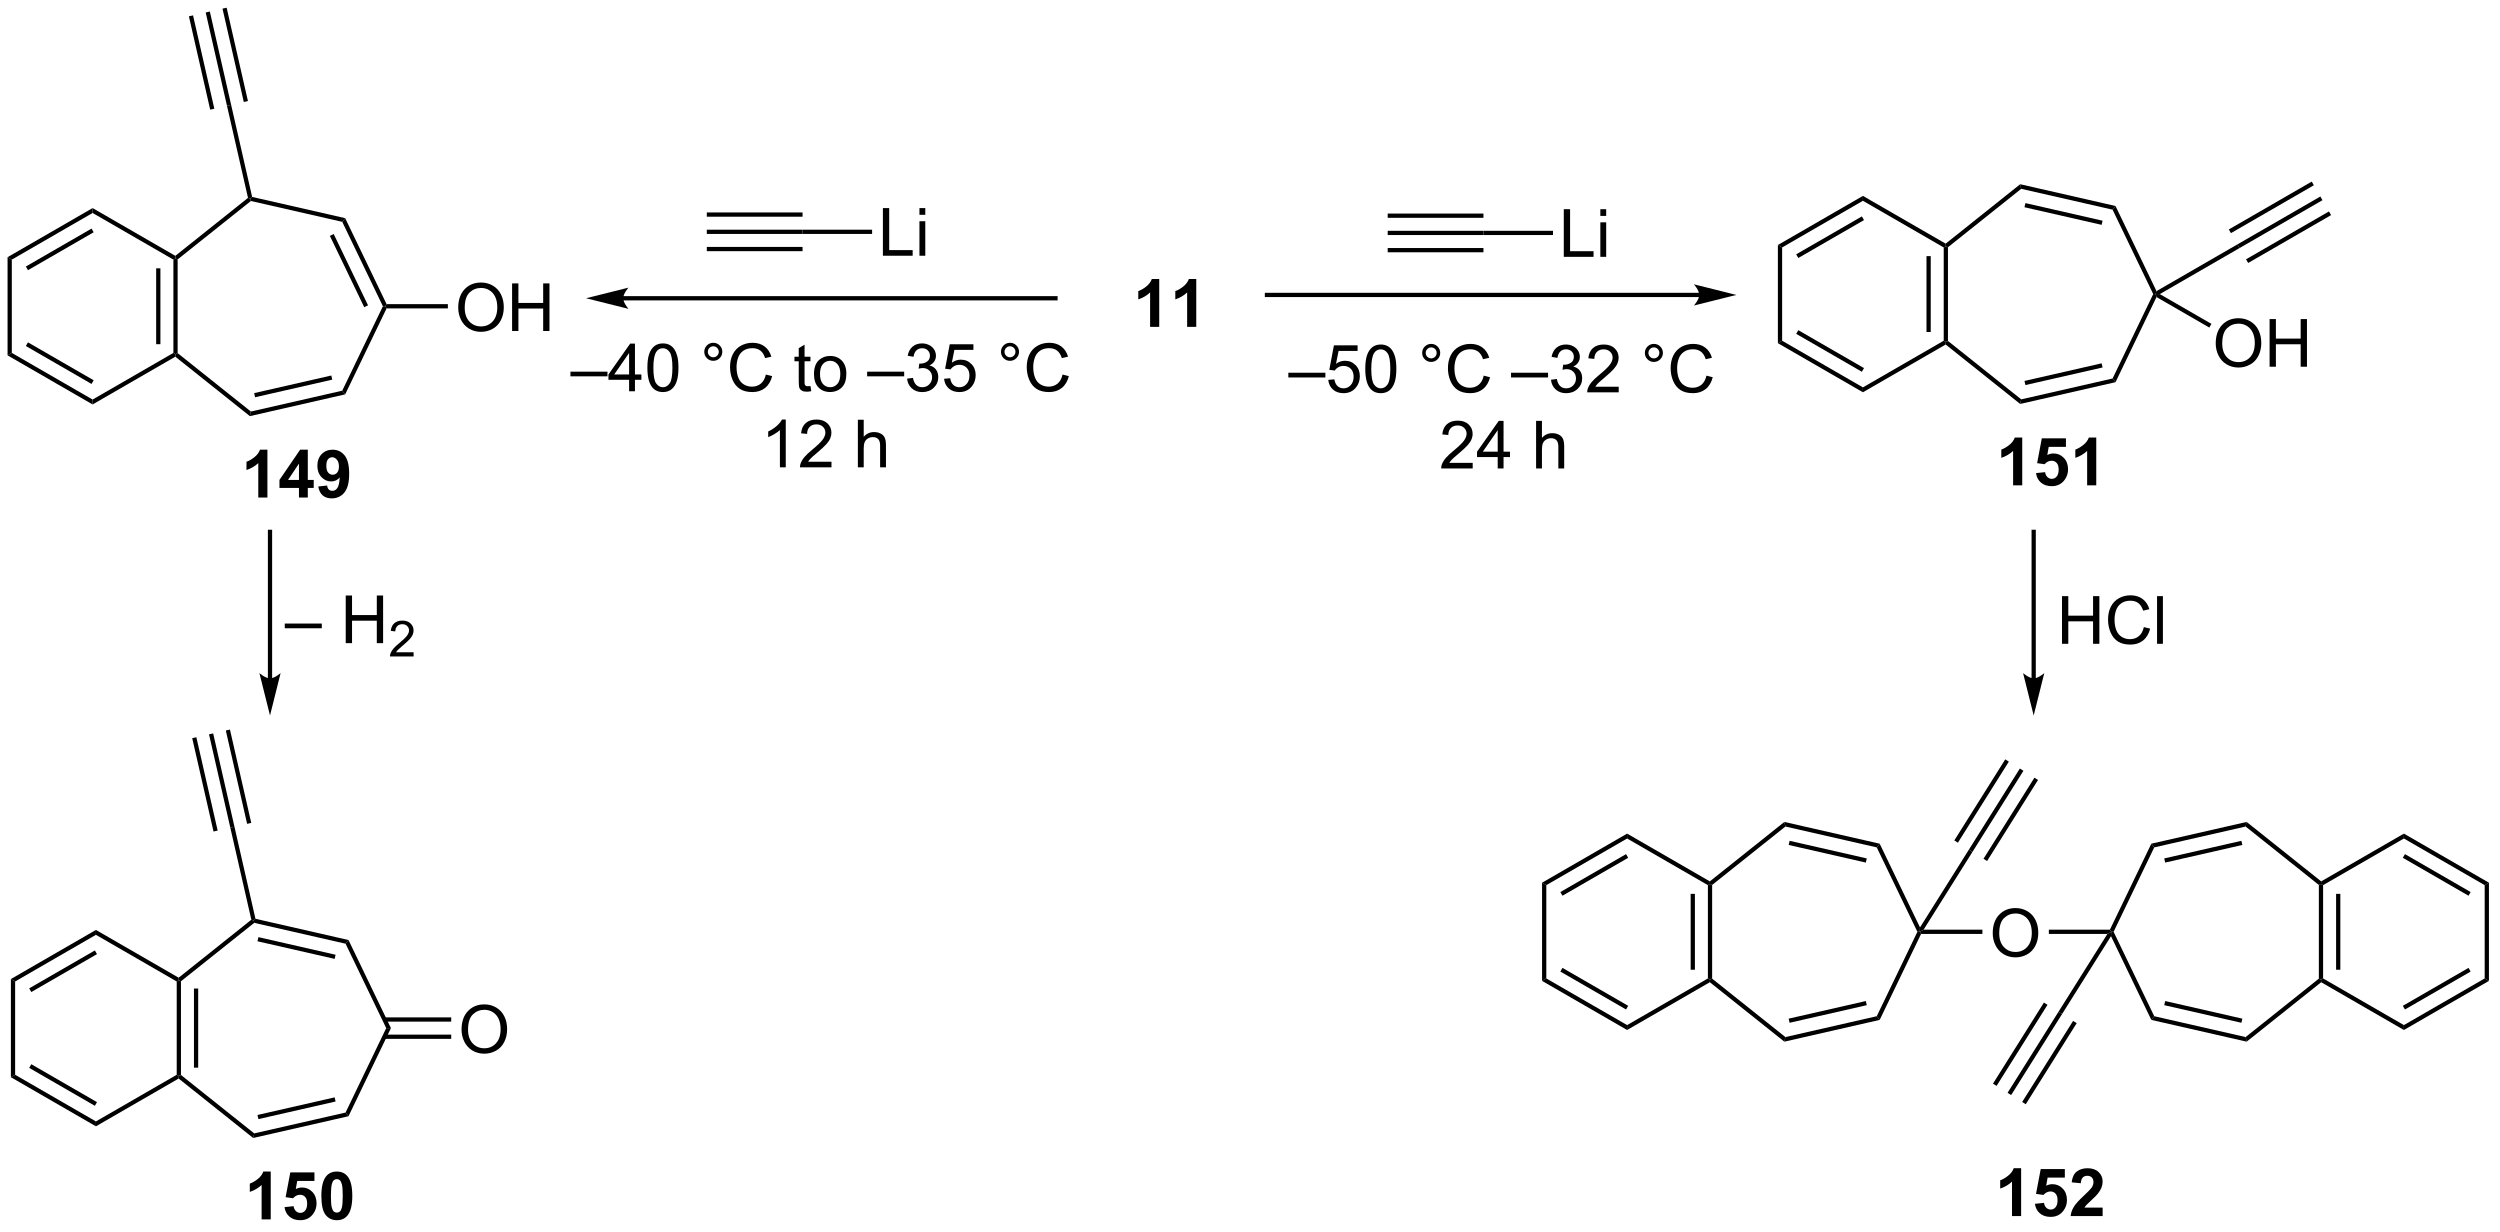 <?xml version="1.0" encoding="UTF-8"?>
<!DOCTYPE svg PUBLIC '-//W3C//DTD SVG 1.0//EN'
          'http://www.w3.org/TR/2001/REC-SVG-20010904/DTD/svg10.dtd'>
<svg stroke-dasharray="none" shape-rendering="auto" xmlns="http://www.w3.org/2000/svg" font-family="'Dialog'" text-rendering="auto" width="412" fill-opacity="1" color-interpolation="auto" color-rendering="auto" preserveAspectRatio="xMidYMid meet" font-size="12px" viewBox="0 0 412 203" fill="black" xmlns:xlink="http://www.w3.org/1999/xlink" stroke="black" image-rendering="auto" stroke-miterlimit="10" stroke-linecap="square" stroke-linejoin="miter" font-style="normal" stroke-width="1" height="203" stroke-dashoffset="0" font-weight="normal" stroke-opacity="1"
><!--Generated by the Batik Graphics2D SVG Generator--><defs id="genericDefs"
  /><g
  ><defs id="defs1"
    ><clipPath clipPathUnits="userSpaceOnUse" id="clipPath1"
      ><path d="M0.633 0.633 L309.434 0.633 L309.434 152.549 L0.633 152.549 L0.633 0.633 Z"
      /></clipPath
      ><clipPath clipPathUnits="userSpaceOnUse" id="clipPath2"
      ><path d="M185.576 134.219 L185.576 281.911 L485.791 281.911 L485.791 134.219 Z"
      /></clipPath
    ></defs
    ><g transform="scale(1.333,1.333) translate(-0.633,-0.633) matrix(1.029,0,0,1.029,-190.251,-137.425)"
    ><path d="M324.782 173.442 L323.685 173.442 L323.685 169.304 Q323.084 169.867 322.266 170.137 L322.266 169.14 Q322.696 168.999 323.199 168.609 Q323.704 168.215 323.891 167.692 L324.782 167.692 L324.782 173.442 ZM329.231 173.442 L328.135 173.442 L328.135 169.304 Q327.533 169.867 326.715 170.137 L326.715 169.14 Q327.145 168.999 327.648 168.609 Q328.153 168.215 328.34 167.692 L329.231 167.692 L329.231 173.442 Z" stroke="none" clip-path="url(#clipPath2)"
    /></g
    ><g transform="matrix(1.371,0,0,1.371,-254.511,-184.077)"
    ><path d="M260.55 170.37 L312.513 170.37 L312.768 170.37 L312.768 169.86 L312.513 169.86 L260.55 169.86 L260.295 169.86 L260.295 170.37 L260.55 170.37 ZM256.086 170.115 L261.188 171.391 C261.188 171.391 260.55 170.673 260.55 170.115 C260.55 169.557 261.188 168.839 261.188 168.839 Z" stroke="none" clip-path="url(#clipPath2)"
    /></g
    ><g transform="matrix(1.371,0,0,1.371,-254.511,-184.077)"
    ><path d="M270.6 162.385 L270.6 161.875 L282.109 161.875 L282.109 162.385 ZM270.6 160.314 L282.109 160.314 L282.109 159.803 L270.6 159.803 ZM270.6 164.457 L282.109 164.457 L282.109 163.946 L270.6 163.946 Z" stroke="none" clip-path="url(#clipPath2)"
    /></g
    ><g transform="matrix(1.371,0,0,1.371,-254.511,-184.077)"
    ><path d="M291.766 165.005 L291.766 159.278 L292.524 159.278 L292.524 164.328 L295.344 164.328 L295.344 165.005 L291.766 165.005 ZM296.16 160.086 L296.16 159.278 L296.863 159.278 L296.863 160.086 L296.16 160.086 ZM296.16 165.005 L296.16 160.857 L296.863 160.857 L296.863 165.005 L296.16 165.005 Z" stroke="none" clip-path="url(#clipPath2)"
    /></g
    ><g transform="matrix(1.371,0,0,1.371,-254.511,-184.077)"
    ><path d="M282.109 162.385 L282.109 161.875 L290.47 161.875 L290.47 162.385 Z" stroke="none" clip-path="url(#clipPath2)"
    /></g
    ><g transform="matrix(1.371,0,0,1.371,-254.511,-184.077)"
    ><path d="M254.209 179.505 L254.209 178.937 L258.66 178.937 L258.66 179.505 L254.209 179.505 ZM261.26 181.294 L261.26 179.922 L258.776 179.922 L258.776 179.278 L261.39 175.567 L261.963 175.567 L261.963 179.278 L262.737 179.278 L262.737 179.922 L261.963 179.922 L261.963 181.294 L261.26 181.294 ZM261.26 179.278 L261.26 176.695 L259.469 179.278 L261.26 179.278 ZM263.457 178.469 Q263.457 177.453 263.665 176.836 Q263.873 176.216 264.285 175.88 Q264.699 175.544 265.324 175.544 Q265.785 175.544 266.131 175.729 Q266.48 175.914 266.707 176.265 Q266.933 176.614 267.061 177.117 Q267.191 177.617 267.191 178.469 Q267.191 179.476 266.983 180.096 Q266.777 180.716 266.363 181.054 Q265.952 181.393 265.324 181.393 Q264.496 181.393 264.022 180.797 Q263.457 180.083 263.457 178.469 ZM264.178 178.469 Q264.178 179.88 264.509 180.346 Q264.84 180.812 265.324 180.812 Q265.808 180.812 266.137 180.344 Q266.467 179.875 266.467 178.469 Q266.467 177.054 266.137 176.591 Q265.808 176.125 265.316 176.125 Q264.832 176.125 264.543 176.536 Q264.178 177.06 264.178 178.469 ZM270.295 176.552 Q270.295 176.101 270.613 175.786 Q270.933 175.469 271.379 175.469 Q271.832 175.469 272.147 175.786 Q272.465 176.101 272.465 176.552 Q272.465 177 272.144 177.32 Q271.827 177.638 271.379 177.638 Q270.933 177.638 270.613 177.323 Q270.295 177.005 270.295 176.552 ZM270.723 176.552 Q270.723 176.825 270.915 177.018 Q271.108 177.211 271.381 177.211 Q271.652 177.211 271.845 177.018 Q272.038 176.825 272.038 176.552 Q272.038 176.278 271.845 176.086 Q271.652 175.89 271.381 175.89 Q271.108 175.89 270.915 176.086 Q270.723 176.278 270.723 176.552 ZM277.698 179.286 L278.456 179.476 Q278.219 180.411 277.599 180.903 Q276.979 181.393 276.086 181.393 Q275.159 181.393 274.578 181.015 Q274 180.638 273.695 179.924 Q273.393 179.208 273.393 178.388 Q273.393 177.492 273.734 176.828 Q274.078 176.161 274.708 175.815 Q275.338 175.469 276.096 175.469 Q276.956 175.469 277.541 175.906 Q278.127 176.344 278.359 177.138 L277.612 177.312 Q277.414 176.687 277.034 176.403 Q276.656 176.117 276.081 176.117 Q275.422 176.117 274.976 176.435 Q274.534 176.75 274.354 177.284 Q274.174 177.817 274.174 178.383 Q274.174 179.114 274.388 179.659 Q274.601 180.203 275.049 180.474 Q275.5 180.742 276.023 180.742 Q276.659 180.742 277.099 180.375 Q277.541 180.008 277.698 179.286 ZM283.057 180.664 L283.159 181.286 Q282.862 181.349 282.627 181.349 Q282.245 181.349 282.034 181.229 Q281.823 181.107 281.737 180.909 Q281.651 180.711 281.651 180.078 L281.651 177.692 L281.135 177.692 L281.135 177.146 L281.651 177.146 L281.651 176.117 L282.351 175.695 L282.351 177.146 L283.057 177.146 L283.057 177.692 L282.351 177.692 L282.351 180.117 Q282.351 180.419 282.388 180.505 Q282.424 180.591 282.508 180.643 Q282.594 180.692 282.75 180.692 Q282.867 180.692 283.057 180.664 ZM283.483 179.219 Q283.483 178.067 284.123 177.513 Q284.66 177.052 285.428 177.052 Q286.285 177.052 286.827 177.612 Q287.371 178.172 287.371 179.161 Q287.371 179.961 287.129 180.422 Q286.889 180.88 286.431 181.135 Q285.973 181.388 285.428 181.388 Q284.558 181.388 284.019 180.831 Q283.483 180.271 283.483 179.219 ZM284.207 179.219 Q284.207 180.015 284.553 180.414 Q284.902 180.81 285.428 180.81 Q285.952 180.81 286.298 180.411 Q286.647 180.013 286.647 179.195 Q286.647 178.427 286.298 178.031 Q285.949 177.633 285.428 177.633 Q284.902 177.633 284.553 178.028 Q284.207 178.422 284.207 179.219 ZM289.873 179.505 L289.873 178.937 L294.324 178.937 L294.324 179.505 L289.873 179.505 ZM294.674 179.781 L295.377 179.687 Q295.5 180.286 295.789 180.549 Q296.081 180.812 296.5 180.812 Q296.995 180.812 297.336 180.469 Q297.68 180.125 297.68 179.617 Q297.68 179.133 297.362 178.82 Q297.047 178.505 296.557 178.505 Q296.359 178.505 296.062 178.583 L296.14 177.966 Q296.211 177.974 296.252 177.974 Q296.703 177.974 297.062 177.739 Q297.422 177.505 297.422 177.015 Q297.422 176.63 297.159 176.377 Q296.898 176.122 296.484 176.122 Q296.073 176.122 295.799 176.38 Q295.526 176.638 295.448 177.153 L294.745 177.028 Q294.875 176.32 295.331 175.932 Q295.789 175.544 296.469 175.544 Q296.937 175.544 297.331 175.744 Q297.726 175.945 297.935 176.294 Q298.143 176.64 298.143 177.031 Q298.143 177.403 297.942 177.708 Q297.745 178.013 297.354 178.192 Q297.862 178.31 298.143 178.679 Q298.424 179.047 298.424 179.601 Q298.424 180.351 297.877 180.875 Q297.331 181.396 296.495 181.396 Q295.742 181.396 295.242 180.948 Q294.745 180.497 294.674 179.781 ZM299.121 179.794 L299.858 179.732 Q299.941 180.271 300.238 180.541 Q300.538 180.812 300.959 180.812 Q301.467 180.812 301.819 180.429 Q302.17 180.047 302.17 179.414 Q302.17 178.812 301.832 178.466 Q301.496 178.117 300.949 178.117 Q300.608 178.117 300.334 178.273 Q300.061 178.427 299.905 178.672 L299.246 178.586 L299.801 175.646 L302.647 175.646 L302.647 176.317 L300.363 176.317 L300.053 177.857 Q300.569 177.497 301.137 177.497 Q301.887 177.497 302.402 178.018 Q302.918 178.536 302.918 179.351 Q302.918 180.13 302.465 180.695 Q301.913 181.393 300.959 181.393 Q300.178 181.393 299.683 180.956 Q299.191 180.515 299.121 179.794 ZM305.959 176.552 Q305.959 176.101 306.277 175.786 Q306.598 175.469 307.043 175.469 Q307.496 175.469 307.811 175.786 Q308.129 176.101 308.129 176.552 Q308.129 177 307.808 177.32 Q307.491 177.638 307.043 177.638 Q306.598 177.638 306.277 177.323 Q305.959 177.005 305.959 176.552 ZM306.387 176.552 Q306.387 176.825 306.579 177.018 Q306.772 177.211 307.045 177.211 Q307.316 177.211 307.509 177.018 Q307.702 176.825 307.702 176.552 Q307.702 176.278 307.509 176.086 Q307.316 175.89 307.045 175.89 Q306.772 175.89 306.579 176.086 Q306.387 176.278 306.387 176.552 ZM313.362 179.286 L314.12 179.476 Q313.883 180.411 313.263 180.903 Q312.643 181.393 311.75 181.393 Q310.823 181.393 310.242 181.015 Q309.664 180.638 309.359 179.924 Q309.057 179.208 309.057 178.388 Q309.057 177.492 309.398 176.828 Q309.742 176.161 310.372 175.815 Q311.002 175.469 311.76 175.469 Q312.62 175.469 313.206 175.906 Q313.791 176.344 314.023 177.138 L313.276 177.312 Q313.078 176.687 312.698 176.403 Q312.32 176.117 311.745 176.117 Q311.086 176.117 310.64 176.435 Q310.198 176.75 310.018 177.284 Q309.838 177.817 309.838 178.383 Q309.838 179.114 310.052 179.659 Q310.265 180.203 310.713 180.474 Q311.164 180.742 311.687 180.742 Q312.323 180.742 312.763 180.375 Q313.206 180.008 313.362 179.286 Z" stroke="none" clip-path="url(#clipPath2)"
    /></g
    ><g transform="matrix(1.371,0,0,1.371,-254.511,-184.077)"
    ><path d="M280.09 190.444 L279.387 190.444 L279.387 185.962 Q279.131 186.204 278.72 186.447 Q278.308 186.689 277.98 186.811 L277.98 186.131 Q278.569 185.853 279.009 185.46 Q279.452 185.064 279.637 184.694 L280.09 184.694 L280.09 190.444 ZM285.586 189.767 L285.586 190.444 L281.799 190.444 Q281.791 190.189 281.883 189.954 Q282.026 189.569 282.344 189.194 Q282.664 188.819 283.265 188.327 Q284.198 187.561 284.526 187.113 Q284.854 186.665 284.854 186.267 Q284.854 185.85 284.555 185.564 Q284.258 185.275 283.776 185.275 Q283.268 185.275 282.963 185.579 Q282.659 185.884 282.656 186.423 L281.932 186.35 Q282.008 185.54 282.492 185.119 Q282.976 184.694 283.791 184.694 Q284.617 184.694 285.096 185.152 Q285.578 185.608 285.578 186.282 Q285.578 186.626 285.437 186.96 Q285.297 187.29 284.969 187.657 Q284.643 188.025 283.885 188.665 Q283.252 189.197 283.073 189.387 Q282.893 189.577 282.776 189.767 L285.586 189.767 ZM288.758 190.444 L288.758 184.717 L289.461 184.717 L289.461 186.772 Q289.953 186.202 290.703 186.202 Q291.164 186.202 291.502 186.384 Q291.844 186.564 291.989 186.884 Q292.135 187.204 292.135 187.814 L292.135 190.444 L291.432 190.444 L291.432 187.814 Q291.432 187.288 291.203 187.048 Q290.976 186.806 290.557 186.806 Q290.245 186.806 289.969 186.97 Q289.695 187.131 289.578 187.41 Q289.461 187.686 289.461 188.173 L289.461 190.444 L288.758 190.444 Z" stroke="none" clip-path="url(#clipPath2)"
    /></g
    ><g transform="matrix(1.371,0,0,1.371,-254.511,-184.077)"
    ><path d="M218.35 215.808 L218.35 198.196 L218.35 197.94 L217.839 197.94 L217.839 198.196 L217.839 215.808 L217.839 216.063 L218.35 216.063 L218.35 215.808 ZM218.095 220.272 L219.37 215.17 C219.37 215.17 218.653 215.808 218.095 215.808 C217.536 215.808 216.819 215.17 216.819 215.17 Z" stroke="none" clip-path="url(#clipPath2)"
    /></g
    ><g transform="matrix(1.371,0,0,1.371,-254.511,-184.077)"
    ><path d="M219.869 209.785 L219.869 209.218 L224.32 209.218 L224.32 209.785 L219.869 209.785 ZM227.197 211.574 L227.197 205.848 L227.955 205.848 L227.955 208.199 L230.932 208.199 L230.932 205.848 L231.69 205.848 L231.69 211.574 L230.932 211.574 L230.932 208.874 L227.955 208.874 L227.955 211.574 L227.197 211.574 Z" stroke="none" clip-path="url(#clipPath2)"
    /></g
    ><g transform="matrix(1.371,0,0,1.371,-254.511,-184.077)"
    ><path d="M235.356 212.667 L235.356 213.174 L232.516 213.174 Q232.51 212.983 232.578 212.807 Q232.686 212.518 232.924 212.237 Q233.164 211.956 233.615 211.587 Q234.315 211.012 234.561 210.676 Q234.807 210.34 234.807 210.042 Q234.807 209.729 234.582 209.514 Q234.36 209.297 233.998 209.297 Q233.617 209.297 233.389 209.526 Q233.16 209.755 233.158 210.159 L232.615 210.104 Q232.672 209.497 233.035 209.18 Q233.399 208.862 234.01 208.862 Q234.629 208.862 234.988 209.206 Q235.35 209.547 235.35 210.053 Q235.35 210.311 235.244 210.561 Q235.139 210.809 234.893 211.084 Q234.649 211.36 234.08 211.84 Q233.606 212.239 233.471 212.381 Q233.336 212.524 233.248 212.667 L235.356 212.667 Z" stroke="none" clip-path="url(#clipPath2)"
    /></g
    ><g transform="matrix(1.371,0,0,1.371,-254.511,-184.077)"
    ><path d="M186.947 251.948 L187.458 252.243 L187.458 263.457 L186.947 263.751 Z" stroke="none" clip-path="url(#clipPath2)"
    /></g
    ><g transform="matrix(1.371,0,0,1.371,-254.511,-184.077)"
    ><path d="M186.947 263.751 L187.458 263.457 L197.169 269.064 L197.169 269.653 ZM189.147 262.629 L197.042 267.187 L197.297 266.745 L189.402 262.187 Z" stroke="none" clip-path="url(#clipPath2)"
    /></g
    ><g transform="matrix(1.371,0,0,1.371,-254.511,-184.077)"
    ><path d="M197.169 269.653 L197.169 269.064 L206.881 263.457 L207.136 263.604 L207.113 263.912 Z" stroke="none" clip-path="url(#clipPath2)"
    /></g
    ><g transform="matrix(1.371,0,0,1.371,-254.511,-184.077)"
    ><path d="M207.391 263.481 L207.136 263.604 L206.881 263.457 L206.881 252.243 L207.136 252.095 L207.391 252.218 ZM209.463 262.606 L209.463 253.093 L208.953 253.093 L208.953 262.606 Z" stroke="none" clip-path="url(#clipPath2)"
    /></g
    ><g transform="matrix(1.371,0,0,1.371,-254.511,-184.077)"
    ><path d="M207.113 251.787 L207.136 252.095 L206.881 252.243 L197.169 246.636 L197.169 246.046 Z" stroke="none" clip-path="url(#clipPath2)"
    /></g
    ><g transform="matrix(1.371,0,0,1.371,-254.511,-184.077)"
    ><path d="M197.169 246.046 L197.169 246.636 L187.458 252.243 L186.947 251.948 ZM197.042 248.512 L189.147 253.07 L189.402 253.512 L197.297 248.954 Z" stroke="none" clip-path="url(#clipPath2)"
    /></g
    ><g transform="matrix(1.371,0,0,1.371,-254.511,-184.077)"
    ><path d="M207.113 263.912 L207.136 263.604 L207.391 263.481 L216.197 270.503 L216.071 271.055 Z" stroke="none" clip-path="url(#clipPath2)"
    /></g
    ><g transform="matrix(1.371,0,0,1.371,-254.511,-184.077)"
    ><path d="M216.071 271.055 L216.197 270.503 L227.178 267.997 L227.531 268.44 ZM216.702 268.786 L225.977 266.67 L225.864 266.172 L216.589 268.289 Z" stroke="none" clip-path="url(#clipPath2)"
    /></g
    ><g transform="matrix(1.371,0,0,1.371,-254.511,-184.077)"
    ><path d="M227.531 268.44 L227.178 267.997 L232.064 257.849 L232.631 257.849 Z" stroke="none" clip-path="url(#clipPath2)"
    /></g
    ><g transform="matrix(1.371,0,0,1.371,-254.511,-184.077)"
    ><path d="M232.631 257.849 L232.064 257.849 L227.178 247.702 L227.531 247.259 Z" stroke="none" clip-path="url(#clipPath2)"
    /></g
    ><g transform="matrix(1.371,0,0,1.371,-254.511,-184.077)"
    ><path d="M227.531 247.259 L227.178 247.702 L216.197 245.196 L216.134 244.92 L216.347 244.707 ZM225.977 249.03 L216.702 246.913 L216.589 247.41 L225.864 249.527 Z" stroke="none" clip-path="url(#clipPath2)"
    /></g
    ><g transform="matrix(1.371,0,0,1.371,-254.511,-184.077)"
    ><path d="M215.85 244.82 L216.134 244.92 L216.197 245.196 L207.391 252.218 L207.136 252.095 L207.113 251.787 Z" stroke="none" clip-path="url(#clipPath2)"
    /></g
    ><g transform="matrix(1.371,0,0,1.371,-254.511,-184.077)"
    ><path d="M241.119 258.035 Q241.119 256.608 241.885 255.804 Q242.65 254.996 243.861 254.996 Q244.653 254.996 245.288 255.377 Q245.927 255.754 246.26 256.431 Q246.596 257.108 246.596 257.968 Q246.596 258.84 246.244 259.528 Q245.893 260.215 245.247 260.569 Q244.604 260.923 243.856 260.923 Q243.049 260.923 242.411 260.533 Q241.775 260.14 241.447 259.465 Q241.119 258.788 241.119 258.035 ZM241.9 258.046 Q241.9 259.082 242.455 259.679 Q243.012 260.272 243.854 260.272 Q244.708 260.272 245.26 259.671 Q245.815 259.069 245.815 257.965 Q245.815 257.265 245.578 256.744 Q245.341 256.223 244.885 255.936 Q244.432 255.647 243.864 255.647 Q243.059 255.647 242.479 256.202 Q241.9 256.754 241.9 258.046 Z" stroke="none" clip-path="url(#clipPath2)"
    /></g
    ><g transform="matrix(1.371,0,0,1.371,-254.511,-184.077)"
    ><path d="M231.849 259.14 L239.876 259.14 L239.876 258.63 L231.849 258.63 ZM231.849 257.069 L239.876 257.069 L239.876 256.559 L231.849 256.559 Z" stroke="none" clip-path="url(#clipPath2)"
    /></g
    ><g transform="matrix(1.371,0,0,1.371,-254.511,-184.077)"
    ><path d="M218.182 280.84 L217.086 280.84 L217.086 276.702 Q216.484 277.265 215.666 277.536 L215.666 276.538 Q216.096 276.398 216.599 276.007 Q217.104 275.614 217.291 275.09 L218.182 275.09 L218.182 280.84 ZM219.84 279.366 L220.933 279.254 Q220.98 279.624 221.209 279.843 Q221.441 280.059 221.741 280.059 Q222.084 280.059 222.321 279.78 Q222.561 279.499 222.561 278.937 Q222.561 278.411 222.324 278.148 Q222.09 277.882 221.709 277.882 Q221.238 277.882 220.863 278.301 L219.972 278.171 L220.535 275.192 L223.436 275.192 L223.436 276.218 L221.366 276.218 L221.194 277.192 Q221.561 277.007 221.944 277.007 Q222.675 277.007 223.183 277.538 Q223.691 278.07 223.691 278.918 Q223.691 279.624 223.28 280.179 Q222.722 280.939 221.73 280.939 Q220.936 280.939 220.436 280.512 Q219.936 280.085 219.84 279.366 ZM226.127 275.09 Q226.961 275.09 227.429 275.684 Q227.987 276.387 227.987 278.015 Q227.987 279.64 227.424 280.351 Q226.961 280.939 226.127 280.939 Q225.291 280.939 224.778 280.296 Q224.268 279.653 224.268 278.004 Q224.268 276.387 224.831 275.676 Q225.297 275.09 226.127 275.09 ZM226.127 275.999 Q225.929 275.999 225.773 276.127 Q225.617 276.254 225.531 276.582 Q225.416 277.007 225.416 278.015 Q225.416 279.023 225.518 279.4 Q225.619 279.778 225.773 279.903 Q225.929 280.028 226.127 280.028 Q226.328 280.028 226.484 279.9 Q226.64 279.773 226.726 279.445 Q226.838 279.023 226.838 278.015 Q226.838 277.007 226.737 276.632 Q226.635 276.254 226.482 276.127 Q226.328 275.999 226.127 275.999 Z" stroke="none" clip-path="url(#clipPath2)"
    /></g
    ><g transform="matrix(1.371,0,0,1.371,-254.511,-184.077)"
    ><path d="M216.347 244.707 L216.134 244.92 L215.85 244.82 L213.324 233.756 L213.822 233.643 Z" stroke="none" clip-path="url(#clipPath2)"
    /></g
    ><g transform="matrix(1.371,0,0,1.371,-254.511,-184.077)"
    ><path d="M213.822 233.643 L213.324 233.756 L210.763 222.536 L211.261 222.423 ZM211.802 234.104 L209.241 222.884 L208.744 222.997 L211.305 234.217 ZM215.841 233.182 L213.28 221.962 L212.783 222.075 L215.344 233.295 Z" stroke="none" clip-path="url(#clipPath2)"
    /></g
    ><g transform="matrix(1.371,0,0,1.371,-254.511,-184.077)"
    ><path d="M186.548 165.178 L187.059 165.472 L187.059 176.686 L186.548 176.981 Z" stroke="none" clip-path="url(#clipPath2)"
    /></g
    ><g transform="matrix(1.371,0,0,1.371,-254.511,-184.077)"
    ><path d="M186.548 176.981 L187.059 176.686 L196.77 182.293 L196.77 182.882 ZM188.747 175.858 L196.643 180.417 L196.898 179.975 L189.002 175.417 Z" stroke="none" clip-path="url(#clipPath2)"
    /></g
    ><g transform="matrix(1.371,0,0,1.371,-254.511,-184.077)"
    ><path d="M196.77 182.882 L196.77 182.293 L206.482 176.686 L206.737 176.833 L206.714 177.141 Z" stroke="none" clip-path="url(#clipPath2)"
    /></g
    ><g transform="matrix(1.371,0,0,1.371,-254.511,-184.077)"
    ><path d="M206.992 176.711 L206.737 176.833 L206.482 176.686 L206.482 165.472 L206.737 165.325 L206.992 165.448 ZM204.921 175.637 L204.921 166.521 L204.41 166.521 L204.41 175.637 Z" stroke="none" clip-path="url(#clipPath2)"
    /></g
    ><g transform="matrix(1.371,0,0,1.371,-254.511,-184.077)"
    ><path d="M206.714 165.017 L206.737 165.325 L206.482 165.472 L196.77 159.865 L196.77 159.276 Z" stroke="none" clip-path="url(#clipPath2)"
    /></g
    ><g transform="matrix(1.371,0,0,1.371,-254.511,-184.077)"
    ><path d="M196.77 159.276 L196.77 159.865 L187.059 165.472 L186.548 165.178 ZM196.643 161.742 L188.747 166.3 L189.002 166.742 L196.898 162.184 Z" stroke="none" clip-path="url(#clipPath2)"
    /></g
    ><g transform="matrix(1.371,0,0,1.371,-254.511,-184.077)"
    ><path d="M206.714 177.141 L206.737 176.833 L206.992 176.711 L215.798 183.733 L215.672 184.285 Z" stroke="none" clip-path="url(#clipPath2)"
    /></g
    ><g transform="matrix(1.371,0,0,1.371,-254.511,-184.077)"
    ><path d="M215.672 184.285 L215.798 183.733 L226.778 181.227 L227.131 181.669 ZM216.303 182.016 L225.578 179.899 L225.465 179.402 L216.19 181.519 Z" stroke="none" clip-path="url(#clipPath2)"
    /></g
    ><g transform="matrix(1.371,0,0,1.371,-254.511,-184.077)"
    ><path d="M227.131 181.669 L226.778 181.227 L231.665 171.079 L231.948 171.079 L232.109 171.334 Z" stroke="none" clip-path="url(#clipPath2)"
    /></g
    ><g transform="matrix(1.371,0,0,1.371,-254.511,-184.077)"
    ><path d="M232.109 170.824 L231.948 171.079 L231.665 171.079 L226.778 160.932 L227.131 160.489 ZM229.879 170.969 L225.751 162.397 L225.292 162.619 L229.419 171.19 Z" stroke="none" clip-path="url(#clipPath2)"
    /></g
    ><g transform="matrix(1.371,0,0,1.371,-254.511,-184.077)"
    ><path d="M227.131 160.489 L226.778 160.932 L215.798 158.425 L215.735 158.149 L215.948 157.936 Z" stroke="none" clip-path="url(#clipPath2)"
    /></g
    ><g transform="matrix(1.371,0,0,1.371,-254.511,-184.077)"
    ><path d="M215.45 158.05 L215.735 158.149 L215.798 158.425 L206.992 165.448 L206.737 165.325 L206.714 165.017 Z" stroke="none" clip-path="url(#clipPath2)"
    /></g
    ><g transform="matrix(1.371,0,0,1.371,-254.511,-184.077)"
    ><path d="M240.72 171.265 Q240.72 169.838 241.486 169.033 Q242.251 168.226 243.462 168.226 Q244.254 168.226 244.889 168.606 Q245.527 168.984 245.861 169.661 Q246.197 170.338 246.197 171.197 Q246.197 172.07 245.845 172.757 Q245.494 173.445 244.848 173.799 Q244.204 174.153 243.457 174.153 Q242.65 174.153 242.012 173.762 Q241.376 173.369 241.048 172.695 Q240.72 172.018 240.72 171.265 ZM241.501 171.276 Q241.501 172.312 242.056 172.908 Q242.613 173.502 243.454 173.502 Q244.309 173.502 244.861 172.901 Q245.415 172.299 245.415 171.195 Q245.415 170.494 245.178 169.974 Q244.941 169.453 244.486 169.166 Q244.032 168.877 243.465 168.877 Q242.66 168.877 242.079 169.432 Q241.501 169.984 241.501 171.276 ZM247.195 174.054 L247.195 168.328 L247.953 168.328 L247.953 170.679 L250.93 170.679 L250.93 168.328 L251.688 168.328 L251.688 174.054 L250.93 174.054 L250.93 171.354 L247.953 171.354 L247.953 174.054 L247.195 174.054 Z" stroke="none" clip-path="url(#clipPath2)"
    /></g
    ><g transform="matrix(1.371,0,0,1.371,-254.511,-184.077)"
    ><path d="M232.109 171.334 L231.948 171.079 L232.109 170.824 L239.476 170.824 L239.476 171.334 Z" stroke="none" clip-path="url(#clipPath2)"
    /></g
    ><g transform="matrix(1.371,0,0,1.371,-254.511,-184.077)"
    ><path d="M217.783 194.07 L216.686 194.07 L216.686 189.932 Q216.085 190.494 215.267 190.765 L215.267 189.768 Q215.697 189.627 216.199 189.237 Q216.705 188.843 216.892 188.32 L217.783 188.32 L217.783 194.07 ZM221.576 194.07 L221.576 192.916 L219.232 192.916 L219.232 191.955 L221.716 188.32 L222.638 188.32 L222.638 191.953 L223.349 191.953 L223.349 192.916 L222.638 192.916 L222.638 194.07 L221.576 194.07 ZM221.576 191.953 L221.576 189.994 L220.261 191.953 L221.576 191.953 ZM223.897 192.744 L224.96 192.627 Q224.999 192.953 225.163 193.109 Q225.327 193.265 225.595 193.265 Q225.936 193.265 226.173 192.953 Q226.413 192.64 226.478 191.656 Q226.064 192.135 225.444 192.135 Q224.767 192.135 224.278 191.614 Q223.788 191.093 223.788 190.257 Q223.788 189.385 224.304 188.854 Q224.822 188.32 225.624 188.32 Q226.494 188.32 227.051 188.994 Q227.611 189.666 227.611 191.21 Q227.611 192.781 227.028 193.476 Q226.447 194.172 225.514 194.172 Q224.843 194.172 224.429 193.815 Q224.014 193.455 223.897 192.744 ZM226.382 190.346 Q226.382 189.815 226.137 189.523 Q225.892 189.229 225.572 189.229 Q225.267 189.229 225.067 189.471 Q224.866 189.71 224.866 190.257 Q224.866 190.812 225.085 191.072 Q225.304 191.33 225.632 191.33 Q225.947 191.33 226.163 191.08 Q226.382 190.83 226.382 190.346 Z" stroke="none" clip-path="url(#clipPath2)"
    /></g
    ><g transform="matrix(1.371,0,0,1.371,-254.511,-184.077)"
    ><path d="M215.948 157.936 L215.735 158.149 L215.45 158.05 L212.925 146.986 L213.423 146.872 Z" stroke="none" clip-path="url(#clipPath2)"
    /></g
    ><g transform="matrix(1.371,0,0,1.371,-254.511,-184.077)"
    ><path d="M213.423 146.872 L212.925 146.986 L210.364 135.766 L210.862 135.652 ZM211.403 147.333 L208.842 136.113 L208.345 136.227 L210.905 147.447 ZM215.442 146.411 L212.881 135.191 L212.384 135.305 L214.945 146.525 Z" stroke="none" clip-path="url(#clipPath2)"
    /></g
    ><g transform="matrix(1.371,0,0,1.371,-254.511,-184.077)"
    ><path d="M389.895 169.461 L337.932 169.461 L337.677 169.461 L337.677 169.971 L337.932 169.971 L389.895 169.971 L390.15 169.971 L390.15 169.461 L389.895 169.461 ZM394.359 169.716 L389.257 168.44 C389.257 168.44 389.895 169.158 389.895 169.716 C389.895 170.274 389.257 170.991 389.257 170.991 Z" stroke="none" clip-path="url(#clipPath2)"
    /></g
    ><g transform="matrix(1.371,0,0,1.371,-254.511,-184.077)"
    ><path d="M352.446 162.518 L352.446 162.008 L363.955 162.008 L363.955 162.518 ZM352.446 160.447 L363.955 160.447 L363.955 159.936 L352.446 159.936 ZM352.446 164.59 L363.955 164.59 L363.955 164.079 L352.446 164.079 Z" stroke="none" clip-path="url(#clipPath2)"
    /></g
    ><g transform="matrix(1.371,0,0,1.371,-254.511,-184.077)"
    ><path d="M373.612 165.138 L373.612 159.411 L374.37 159.411 L374.37 164.461 L377.19 164.461 L377.19 165.138 L373.612 165.138 ZM378.007 160.219 L378.007 159.411 L378.71 159.411 L378.71 160.219 L378.007 160.219 ZM378.007 165.138 L378.007 160.99 L378.71 160.99 L378.71 165.138 L378.007 165.138 Z" stroke="none" clip-path="url(#clipPath2)"
    /></g
    ><g transform="matrix(1.371,0,0,1.371,-254.511,-184.077)"
    ><path d="M363.955 162.518 L363.955 162.008 L372.316 162.008 L372.316 162.518 Z" stroke="none" clip-path="url(#clipPath2)"
    /></g
    ><g transform="matrix(1.371,0,0,1.371,-254.511,-184.077)"
    ><path d="M340.503 179.638 L340.503 179.07 L344.954 179.07 L344.954 179.638 L340.503 179.638 ZM345.301 179.927 L346.038 179.865 Q346.122 180.404 346.418 180.674 Q346.718 180.945 347.14 180.945 Q347.647 180.945 347.999 180.562 Q348.351 180.18 348.351 179.547 Q348.351 178.945 348.012 178.599 Q347.676 178.25 347.129 178.25 Q346.788 178.25 346.515 178.406 Q346.241 178.56 346.085 178.805 L345.426 178.719 L345.981 175.779 L348.827 175.779 L348.827 176.451 L346.543 176.451 L346.233 177.99 Q346.749 177.63 347.317 177.63 Q348.067 177.63 348.582 178.151 Q349.098 178.669 349.098 179.484 Q349.098 180.263 348.645 180.828 Q348.093 181.526 347.14 181.526 Q346.358 181.526 345.864 181.089 Q345.372 180.649 345.301 179.927 ZM349.75 178.602 Q349.75 177.586 349.959 176.969 Q350.167 176.349 350.579 176.013 Q350.993 175.677 351.618 175.677 Q352.079 175.677 352.425 175.862 Q352.774 176.047 353 176.399 Q353.227 176.747 353.354 177.25 Q353.485 177.75 353.485 178.602 Q353.485 179.609 353.276 180.229 Q353.071 180.849 352.657 181.188 Q352.245 181.526 351.618 181.526 Q350.789 181.526 350.315 180.93 Q349.75 180.216 349.75 178.602 ZM350.472 178.602 Q350.472 180.013 350.802 180.479 Q351.133 180.945 351.618 180.945 Q352.102 180.945 352.43 180.477 Q352.761 180.008 352.761 178.602 Q352.761 177.188 352.43 176.724 Q352.102 176.258 351.61 176.258 Q351.125 176.258 350.836 176.669 Q350.472 177.193 350.472 178.602 ZM356.589 176.685 Q356.589 176.234 356.907 175.919 Q357.227 175.602 357.672 175.602 Q358.125 175.602 358.44 175.919 Q358.758 176.234 358.758 176.685 Q358.758 177.133 358.438 177.453 Q358.12 177.771 357.672 177.771 Q357.227 177.771 356.907 177.456 Q356.589 177.138 356.589 176.685 ZM357.016 176.685 Q357.016 176.958 357.209 177.151 Q357.401 177.344 357.675 177.344 Q357.946 177.344 358.138 177.151 Q358.331 176.958 358.331 176.685 Q358.331 176.411 358.138 176.219 Q357.946 176.024 357.675 176.024 Q357.401 176.024 357.209 176.219 Q357.016 176.411 357.016 176.685 ZM363.991 179.419 L364.749 179.609 Q364.512 180.544 363.892 181.036 Q363.272 181.526 362.379 181.526 Q361.452 181.526 360.872 181.149 Q360.293 180.771 359.989 180.057 Q359.687 179.341 359.687 178.521 Q359.687 177.625 360.028 176.961 Q360.372 176.294 361.002 175.948 Q361.632 175.602 362.39 175.602 Q363.249 175.602 363.835 176.039 Q364.421 176.477 364.653 177.271 L363.905 177.445 Q363.707 176.82 363.327 176.536 Q362.95 176.25 362.374 176.25 Q361.715 176.25 361.27 176.568 Q360.827 176.883 360.647 177.417 Q360.468 177.951 360.468 178.516 Q360.468 179.247 360.681 179.792 Q360.895 180.336 361.343 180.607 Q361.793 180.875 362.317 180.875 Q362.952 180.875 363.392 180.508 Q363.835 180.141 363.991 179.419 ZM367.272 179.638 L367.272 179.07 L371.723 179.07 L371.723 179.638 L367.272 179.638 ZM372.073 179.914 L372.776 179.82 Q372.899 180.419 373.188 180.682 Q373.479 180.945 373.899 180.945 Q374.394 180.945 374.735 180.602 Q375.079 180.258 375.079 179.75 Q375.079 179.266 374.761 178.953 Q374.446 178.638 373.956 178.638 Q373.758 178.638 373.461 178.716 L373.539 178.099 Q373.61 178.107 373.651 178.107 Q374.102 178.107 374.461 177.872 Q374.821 177.638 374.821 177.149 Q374.821 176.763 374.558 176.51 Q374.297 176.255 373.883 176.255 Q373.472 176.255 373.198 176.513 Q372.925 176.771 372.847 177.286 L372.144 177.161 Q372.274 176.453 372.729 176.065 Q373.188 175.677 373.868 175.677 Q374.336 175.677 374.729 175.878 Q375.125 176.078 375.334 176.427 Q375.542 176.774 375.542 177.164 Q375.542 177.536 375.341 177.841 Q375.144 178.146 374.753 178.326 Q375.261 178.443 375.542 178.812 Q375.823 179.18 375.823 179.734 Q375.823 180.484 375.276 181.008 Q374.729 181.529 373.894 181.529 Q373.141 181.529 372.641 181.081 Q372.144 180.63 372.073 179.914 ZM380.215 180.75 L380.215 181.427 L376.429 181.427 Q376.421 181.172 376.512 180.938 Q376.655 180.552 376.973 180.177 Q377.293 179.802 377.895 179.31 Q378.827 178.544 379.155 178.096 Q379.483 177.649 379.483 177.25 Q379.483 176.833 379.184 176.547 Q378.887 176.258 378.405 176.258 Q377.897 176.258 377.593 176.562 Q377.288 176.867 377.286 177.406 L376.562 177.333 Q376.637 176.524 377.122 176.102 Q377.606 175.677 378.421 175.677 Q379.247 175.677 379.726 176.135 Q380.207 176.591 380.207 177.266 Q380.207 177.609 380.067 177.943 Q379.926 178.274 379.598 178.641 Q379.272 179.008 378.515 179.649 Q377.882 180.18 377.702 180.37 Q377.522 180.56 377.405 180.75 L380.215 180.75 ZM383.358 176.685 Q383.358 176.234 383.676 175.919 Q383.997 175.602 384.442 175.602 Q384.895 175.602 385.21 175.919 Q385.528 176.234 385.528 176.685 Q385.528 177.133 385.207 177.453 Q384.89 177.771 384.442 177.771 Q383.997 177.771 383.676 177.456 Q383.358 177.138 383.358 176.685 ZM383.786 176.685 Q383.786 176.958 383.978 177.151 Q384.171 177.344 384.444 177.344 Q384.715 177.344 384.908 177.151 Q385.101 176.958 385.101 176.685 Q385.101 176.411 384.908 176.219 Q384.715 176.024 384.444 176.024 Q384.171 176.024 383.978 176.219 Q383.786 176.411 383.786 176.685 ZM390.761 179.419 L391.519 179.609 Q391.282 180.544 390.662 181.036 Q390.042 181.526 389.149 181.526 Q388.222 181.526 387.641 181.149 Q387.063 180.771 386.758 180.057 Q386.456 179.341 386.456 178.521 Q386.456 177.625 386.797 176.961 Q387.141 176.294 387.771 175.948 Q388.401 175.602 389.159 175.602 Q390.019 175.602 390.604 176.039 Q391.19 176.477 391.422 177.271 L390.675 177.445 Q390.477 176.82 390.097 176.536 Q389.719 176.25 389.144 176.25 Q388.485 176.25 388.039 176.568 Q387.597 176.883 387.417 177.417 Q387.237 177.951 387.237 178.516 Q387.237 179.247 387.451 179.792 Q387.664 180.336 388.112 180.607 Q388.563 180.875 389.086 180.875 Q389.722 180.875 390.162 180.508 Q390.604 180.141 390.761 179.419 Z" stroke="none" clip-path="url(#clipPath2)"
    /></g
    ><g transform="matrix(1.371,0,0,1.371,-254.511,-184.077)"
    ><path d="M362.663 189.9 L362.663 190.577 L358.876 190.577 Q358.868 190.322 358.959 190.088 Q359.103 189.702 359.42 189.327 Q359.741 188.952 360.342 188.46 Q361.274 187.694 361.603 187.246 Q361.931 186.798 361.931 186.4 Q361.931 185.983 361.631 185.697 Q361.334 185.408 360.853 185.408 Q360.345 185.408 360.04 185.713 Q359.736 186.017 359.733 186.556 L359.009 186.483 Q359.084 185.673 359.569 185.252 Q360.053 184.827 360.868 184.827 Q361.694 184.827 362.173 185.285 Q362.655 185.741 362.655 186.416 Q362.655 186.759 362.514 187.093 Q362.373 187.423 362.045 187.791 Q361.72 188.158 360.962 188.798 Q360.329 189.33 360.149 189.52 Q359.97 189.71 359.853 189.9 L362.663 189.9 ZM365.669 190.577 L365.669 189.205 L363.185 189.205 L363.185 188.561 L365.799 184.851 L366.372 184.851 L366.372 188.561 L367.146 188.561 L367.146 189.205 L366.372 189.205 L366.372 190.577 L365.669 190.577 ZM365.669 188.561 L365.669 185.978 L363.877 188.561 L365.669 188.561 ZM370.284 190.577 L370.284 184.851 L370.987 184.851 L370.987 186.905 Q371.479 186.335 372.229 186.335 Q372.69 186.335 373.028 186.517 Q373.37 186.697 373.515 187.017 Q373.661 187.338 373.661 187.947 L373.661 190.577 L372.958 190.577 L372.958 187.947 Q372.958 187.421 372.729 187.181 Q372.502 186.939 372.083 186.939 Q371.771 186.939 371.495 187.103 Q371.221 187.265 371.104 187.543 Q370.987 187.819 370.987 188.306 L370.987 190.577 L370.284 190.577 Z" stroke="none" clip-path="url(#clipPath2)"
    /></g
    ><g transform="matrix(1.371,0,0,1.371,-254.511,-184.077)"
    ><path d="M399.348 163.714 L399.859 164.008 L399.859 175.222 L399.348 175.517 Z" stroke="none" clip-path="url(#clipPath2)"
    /></g
    ><g transform="matrix(1.371,0,0,1.371,-254.511,-184.077)"
    ><path d="M399.348 175.517 L399.859 175.222 L409.57 180.829 L409.57 181.418 ZM401.548 174.394 L409.443 178.953 L409.698 178.511 L401.803 173.953 Z" stroke="none" clip-path="url(#clipPath2)"
    /></g
    ><g transform="matrix(1.371,0,0,1.371,-254.511,-184.077)"
    ><path d="M409.57 181.418 L409.57 180.829 L419.282 175.222 L419.537 175.37 L419.514 175.678 Z" stroke="none" clip-path="url(#clipPath2)"
    /></g
    ><g transform="matrix(1.371,0,0,1.371,-254.511,-184.077)"
    ><path d="M419.792 175.247 L419.537 175.37 L419.282 175.222 L419.282 164.008 L419.537 163.861 L419.792 163.984 ZM417.721 174.174 L417.721 165.057 L417.211 165.057 L417.211 174.174 Z" stroke="none" clip-path="url(#clipPath2)"
    /></g
    ><g transform="matrix(1.371,0,0,1.371,-254.511,-184.077)"
    ><path d="M419.514 163.553 L419.537 163.861 L419.282 164.008 L409.57 158.401 L409.57 157.812 Z" stroke="none" clip-path="url(#clipPath2)"
    /></g
    ><g transform="matrix(1.371,0,0,1.371,-254.511,-184.077)"
    ><path d="M409.57 157.812 L409.57 158.401 L399.859 164.008 L399.348 163.714 ZM409.443 160.278 L401.548 164.836 L401.803 165.278 L409.698 160.72 Z" stroke="none" clip-path="url(#clipPath2)"
    /></g
    ><g transform="matrix(1.371,0,0,1.371,-254.511,-184.077)"
    ><path d="M419.514 175.678 L419.537 175.37 L419.792 175.247 L428.598 182.269 L428.472 182.821 Z" stroke="none" clip-path="url(#clipPath2)"
    /></g
    ><g transform="matrix(1.371,0,0,1.371,-254.511,-184.077)"
    ><path d="M428.472 182.821 L428.598 182.269 L439.579 179.763 L439.932 180.206 ZM429.103 180.552 L438.378 178.435 L438.265 177.938 L428.99 180.055 Z" stroke="none" clip-path="url(#clipPath2)"
    /></g
    ><g transform="matrix(1.371,0,0,1.371,-254.511,-184.077)"
    ><path d="M439.932 180.206 L439.579 179.763 L444.465 169.615 L444.748 169.615 L444.859 169.974 Z" stroke="none" clip-path="url(#clipPath2)"
    /></g
    ><g transform="matrix(1.371,0,0,1.371,-254.511,-184.077)"
    ><path d="M444.859 169.257 L444.748 169.615 L444.465 169.615 L439.579 159.468 L439.932 159.025 Z" stroke="none" clip-path="url(#clipPath2)"
    /></g
    ><g transform="matrix(1.371,0,0,1.371,-254.511,-184.077)"
    ><path d="M439.932 159.025 L439.579 159.468 L428.598 156.962 L428.472 156.409 ZM438.378 160.795 L429.103 158.678 L428.99 159.176 L438.265 161.293 Z" stroke="none" clip-path="url(#clipPath2)"
    /></g
    ><g transform="matrix(1.371,0,0,1.371,-254.511,-184.077)"
    ><path d="M428.472 156.409 L428.598 156.962 L419.792 163.984 L419.537 163.861 L419.514 163.553 Z" stroke="none" clip-path="url(#clipPath2)"
    /></g
    ><g transform="matrix(1.371,0,0,1.371,-254.511,-184.077)"
    ><path d="M428.72 192.606 L427.623 192.606 L427.623 188.468 Q427.022 189.031 426.204 189.301 L426.204 188.304 Q426.634 188.163 427.137 187.773 Q427.642 187.38 427.829 186.856 L428.72 186.856 L428.72 192.606 ZM430.377 191.132 L431.471 191.02 Q431.518 191.39 431.747 191.609 Q431.979 191.825 432.278 191.825 Q432.622 191.825 432.859 191.546 Q433.099 191.265 433.099 190.702 Q433.099 190.176 432.862 189.913 Q432.627 189.648 432.247 189.648 Q431.776 189.648 431.401 190.067 L430.51 189.937 L431.073 186.958 L433.974 186.958 L433.974 187.984 L431.903 187.984 L431.732 188.958 Q432.099 188.773 432.482 188.773 Q433.213 188.773 433.721 189.304 Q434.229 189.835 434.229 190.684 Q434.229 191.39 433.817 191.945 Q433.26 192.705 432.268 192.705 Q431.474 192.705 430.974 192.278 Q430.474 191.851 430.377 191.132 ZM437.618 192.606 L436.522 192.606 L436.522 188.468 Q435.92 189.031 435.103 189.301 L435.103 188.304 Q435.532 188.163 436.035 187.773 Q436.54 187.38 436.728 186.856 L437.618 186.856 L437.618 192.606 Z" stroke="none" clip-path="url(#clipPath2)"
    /></g
    ><g transform="matrix(1.371,0,0,1.371,-254.511,-184.077)"
    ><path d="M451.978 175.555 Q451.978 174.129 452.744 173.324 Q453.51 172.517 454.721 172.517 Q455.512 172.517 456.148 172.897 Q456.786 173.274 457.119 173.951 Q457.455 174.629 457.455 175.488 Q457.455 176.36 457.103 177.048 Q456.752 177.735 456.106 178.089 Q455.463 178.444 454.715 178.444 Q453.908 178.444 453.27 178.053 Q452.635 177.66 452.307 176.985 Q451.978 176.308 451.978 175.555 ZM452.76 175.566 Q452.76 176.602 453.314 177.199 Q453.872 177.792 454.713 177.792 Q455.567 177.792 456.119 177.191 Q456.674 176.589 456.674 175.485 Q456.674 174.785 456.437 174.264 Q456.2 173.743 455.744 173.457 Q455.291 173.167 454.723 173.167 Q453.918 173.167 453.338 173.722 Q452.76 174.274 452.76 175.566 ZM458.454 178.345 L458.454 172.618 L459.211 172.618 L459.211 174.97 L462.188 174.97 L462.188 172.618 L462.946 172.618 L462.946 178.345 L462.188 178.345 L462.188 175.644 L459.211 175.644 L459.211 178.345 L458.454 178.345 Z" stroke="none" clip-path="url(#clipPath2)"
    /></g
    ><g transform="matrix(1.371,0,0,1.371,-254.511,-184.077)"
    ><path d="M444.859 169.974 L444.748 169.615 L445.259 169.615 L451.462 173.197 L451.207 173.639 Z" stroke="none" clip-path="url(#clipPath2)"
    /></g
    ><g transform="matrix(1.371,0,0,1.371,-254.511,-184.077)"
    ><path d="M454.588 163.64 L454.843 164.082 L445.259 169.615 L444.748 169.615 L444.859 169.257 Z" stroke="none" clip-path="url(#clipPath2)"
    /></g
    ><g transform="matrix(1.371,0,0,1.371,-254.511,-184.077)"
    ><path d="M454.843 164.082 L454.588 163.64 L464.555 157.886 L464.81 158.328 ZM453.807 162.288 L463.774 156.534 L463.519 156.092 L453.552 161.846 ZM455.879 165.876 L465.846 160.122 L465.59 159.68 L455.623 165.434 Z" stroke="none" clip-path="url(#clipPath2)"
    /></g
    ><g transform="matrix(1.371,0,0,1.371,-254.511,-184.077)"
    ><path d="M433.499 211.649 L433.499 205.923 L434.257 205.923 L434.257 208.274 L437.234 208.274 L437.234 205.923 L437.992 205.923 L437.992 211.649 L437.234 211.649 L437.234 208.949 L434.257 208.949 L434.257 211.649 L433.499 211.649 ZM443.339 209.642 L444.097 209.832 Q443.86 210.767 443.24 211.259 Q442.62 211.748 441.727 211.748 Q440.8 211.748 440.219 211.371 Q439.641 210.993 439.337 210.28 Q439.035 209.564 439.035 208.743 Q439.035 207.847 439.376 207.183 Q439.719 206.517 440.35 206.17 Q440.98 205.824 441.738 205.824 Q442.597 205.824 443.183 206.261 Q443.769 206.699 444.001 207.493 L443.253 207.668 Q443.055 207.043 442.675 206.759 Q442.298 206.472 441.722 206.472 Q441.063 206.472 440.618 206.79 Q440.175 207.105 439.995 207.639 Q439.816 208.173 439.816 208.738 Q439.816 209.47 440.029 210.014 Q440.243 210.558 440.691 210.829 Q441.141 211.097 441.665 211.097 Q442.3 211.097 442.74 210.73 Q443.183 210.363 443.339 209.642 ZM444.926 211.649 L444.926 205.923 L445.63 205.923 L445.63 211.649 L444.926 211.649 Z" stroke="none" clip-path="url(#clipPath2)"
    /></g
    ><g transform="matrix(1.371,0,0,1.371,-254.511,-184.077)"
    ><path d="M371.002 240.37 L371.512 240.664 L371.512 251.878 L371.002 252.173 Z" stroke="none" clip-path="url(#clipPath2)"
    /></g
    ><g transform="matrix(1.371,0,0,1.371,-254.511,-184.077)"
    ><path d="M371.002 252.173 L371.512 251.878 L381.224 257.485 L381.224 258.075 ZM373.201 251.05 L381.096 255.609 L381.351 255.167 L373.456 250.609 Z" stroke="none" clip-path="url(#clipPath2)"
    /></g
    ><g transform="matrix(1.371,0,0,1.371,-254.511,-184.077)"
    ><path d="M381.224 258.075 L381.224 257.485 L390.935 251.878 L391.19 252.026 L391.167 252.333 Z" stroke="none" clip-path="url(#clipPath2)"
    /></g
    ><g transform="matrix(1.371,0,0,1.371,-254.511,-184.077)"
    ><path d="M391.446 251.903 L391.19 252.026 L390.935 251.878 L390.935 240.664 L391.19 240.517 L391.446 240.64 ZM389.374 250.83 L389.374 241.713 L388.864 241.713 L388.864 250.83 Z" stroke="none" clip-path="url(#clipPath2)"
    /></g
    ><g transform="matrix(1.371,0,0,1.371,-254.511,-184.077)"
    ><path d="M391.167 240.209 L391.19 240.517 L390.935 240.664 L381.224 235.057 L381.224 234.468 Z" stroke="none" clip-path="url(#clipPath2)"
    /></g
    ><g transform="matrix(1.371,0,0,1.371,-254.511,-184.077)"
    ><path d="M381.224 234.468 L381.224 235.057 L371.512 240.664 L371.002 240.37 ZM381.096 236.934 L373.201 241.492 L373.456 241.934 L381.351 237.376 Z" stroke="none" clip-path="url(#clipPath2)"
    /></g
    ><g transform="matrix(1.371,0,0,1.371,-254.511,-184.077)"
    ><path d="M391.167 252.333 L391.19 252.026 L391.446 251.903 L400.251 258.925 L400.125 259.477 Z" stroke="none" clip-path="url(#clipPath2)"
    /></g
    ><g transform="matrix(1.371,0,0,1.371,-254.511,-184.077)"
    ><path d="M400.125 259.477 L400.251 258.925 L411.232 256.419 L411.585 256.862 ZM400.757 257.208 L410.032 255.091 L409.918 254.594 L400.643 256.711 Z" stroke="none" clip-path="url(#clipPath2)"
    /></g
    ><g transform="matrix(1.371,0,0,1.371,-254.511,-184.077)"
    ><path d="M411.585 256.862 L411.232 256.419 L416.119 246.271 L416.402 246.271 L416.562 246.526 Z" stroke="none" clip-path="url(#clipPath2)"
    /></g
    ><g transform="matrix(1.371,0,0,1.371,-254.511,-184.077)"
    ><path d="M416.431 245.745 L416.402 246.271 L416.119 246.271 L411.232 236.124 L411.585 235.681 Z" stroke="none" clip-path="url(#clipPath2)"
    /></g
    ><g transform="matrix(1.371,0,0,1.371,-254.511,-184.077)"
    ><path d="M411.585 235.681 L411.232 236.124 L400.251 233.618 L400.125 233.065 ZM410.032 237.451 L400.757 235.334 L400.643 235.832 L409.918 237.949 Z" stroke="none" clip-path="url(#clipPath2)"
    /></g
    ><g transform="matrix(1.371,0,0,1.371,-254.511,-184.077)"
    ><path d="M400.125 233.065 L400.251 233.618 L391.446 240.64 L391.19 240.517 L391.167 240.209 Z" stroke="none" clip-path="url(#clipPath2)"
    /></g
    ><g transform="matrix(1.371,0,0,1.371,-254.511,-184.077)"
    ><path d="M428.587 280.441 L427.49 280.441 L427.49 276.303 Q426.889 276.865 426.071 277.136 L426.071 276.139 Q426.501 275.998 427.003 275.608 Q427.509 275.214 427.696 274.691 L428.587 274.691 L428.587 280.441 ZM430.244 278.967 L431.338 278.855 Q431.385 279.225 431.614 279.444 Q431.846 279.66 432.145 279.66 Q432.489 279.66 432.726 279.381 Q432.966 279.1 432.966 278.537 Q432.966 278.011 432.729 277.748 Q432.494 277.483 432.114 277.483 Q431.643 277.483 431.268 277.902 L430.377 277.772 L430.94 274.793 L433.841 274.793 L433.841 275.819 L431.77 275.819 L431.599 276.793 Q431.966 276.608 432.349 276.608 Q433.08 276.608 433.588 277.139 Q434.096 277.67 434.096 278.519 Q434.096 279.225 433.685 279.779 Q433.127 280.54 432.135 280.54 Q431.341 280.54 430.841 280.113 Q430.341 279.686 430.244 278.967 ZM438.384 279.42 L438.384 280.441 L434.537 280.441 Q434.6 279.863 434.912 279.345 Q435.225 278.826 436.147 277.972 Q436.889 277.279 437.056 277.035 Q437.282 276.694 437.282 276.363 Q437.282 275.996 437.084 275.798 Q436.889 275.6 436.54 275.6 Q436.196 275.6 435.993 275.808 Q435.79 276.014 435.759 276.496 L434.665 276.386 Q434.764 275.48 435.279 275.087 Q435.795 274.691 436.569 274.691 Q437.415 274.691 437.899 275.149 Q438.384 275.605 438.384 276.285 Q438.384 276.67 438.246 277.022 Q438.108 277.371 437.806 277.753 Q437.608 278.006 437.087 278.483 Q436.569 278.959 436.428 279.115 Q436.29 279.272 436.204 279.42 L438.384 279.42 Z" stroke="none" clip-path="url(#clipPath2)"
    /></g
    ><g transform="matrix(1.371,0,0,1.371,-254.511,-184.077)"
    ><path d="M425.173 246.457 Q425.173 245.03 425.939 244.226 Q426.705 243.418 427.916 243.418 Q428.707 243.418 429.343 243.798 Q429.981 244.176 430.314 244.853 Q430.65 245.53 430.65 246.389 Q430.65 247.262 430.298 247.949 Q429.947 248.637 429.301 248.991 Q428.658 249.345 427.911 249.345 Q427.103 249.345 426.465 248.955 Q425.83 248.561 425.502 247.887 Q425.173 247.21 425.173 246.457 ZM425.955 246.468 Q425.955 247.504 426.51 248.101 Q427.067 248.694 427.908 248.694 Q428.762 248.694 429.314 248.093 Q429.869 247.491 429.869 246.387 Q429.869 245.686 429.632 245.166 Q429.395 244.645 428.939 244.358 Q428.486 244.069 427.918 244.069 Q427.114 244.069 426.533 244.624 Q425.955 245.176 425.955 246.468 Z" stroke="none" clip-path="url(#clipPath2)"
    /></g
    ><g transform="matrix(1.371,0,0,1.371,-254.511,-184.077)"
    ><path d="M416.562 246.526 L416.402 246.271 L416.863 246.016 L423.93 246.016 L423.93 246.526 Z" stroke="none" clip-path="url(#clipPath2)"
    /></g
    ><g transform="matrix(1.371,0,0,1.371,-254.511,-184.077)"
    ><path d="M431.919 246.526 L431.919 246.016 L439.259 246.016 L439.419 246.271 L438.958 246.526 Z" stroke="none" clip-path="url(#clipPath2)"
    /></g
    ><g transform="matrix(1.371,0,0,1.371,-254.511,-184.077)"
    ><path d="M439.39 246.798 L439.419 246.271 L439.702 246.271 L444.589 256.419 L444.236 256.862 Z" stroke="none" clip-path="url(#clipPath2)"
    /></g
    ><g transform="matrix(1.371,0,0,1.371,-254.511,-184.077)"
    ><path d="M444.236 256.862 L444.589 256.419 L455.57 258.925 L455.696 259.477 ZM445.789 255.091 L455.064 257.208 L455.178 256.711 L445.903 254.594 Z" stroke="none" clip-path="url(#clipPath2)"
    /></g
    ><g transform="matrix(1.371,0,0,1.371,-254.511,-184.077)"
    ><path d="M455.696 259.477 L455.57 258.925 L464.375 251.903 L464.63 252.026 L464.654 252.333 Z" stroke="none" clip-path="url(#clipPath2)"
    /></g
    ><g transform="matrix(1.371,0,0,1.371,-254.511,-184.077)"
    ><path d="M464.886 251.878 L464.63 252.026 L464.375 251.903 L464.375 240.64 L464.63 240.517 L464.886 240.664 ZM466.957 250.83 L466.957 241.713 L466.447 241.713 L466.447 250.83 Z" stroke="none" clip-path="url(#clipPath2)"
    /></g
    ><g transform="matrix(1.371,0,0,1.371,-254.511,-184.077)"
    ><path d="M464.654 240.209 L464.63 240.517 L464.375 240.64 L455.57 233.618 L455.696 233.065 Z" stroke="none" clip-path="url(#clipPath2)"
    /></g
    ><g transform="matrix(1.371,0,0,1.371,-254.511,-184.077)"
    ><path d="M455.696 233.065 L455.57 233.618 L444.589 236.124 L444.236 235.681 ZM455.064 235.334 L445.789 237.451 L445.903 237.949 L455.178 235.832 Z" stroke="none" clip-path="url(#clipPath2)"
    /></g
    ><g transform="matrix(1.371,0,0,1.371,-254.511,-184.077)"
    ><path d="M444.236 235.681 L444.589 236.124 L439.702 246.271 L439.419 246.271 L439.259 246.016 Z" stroke="none" clip-path="url(#clipPath2)"
    /></g
    ><g transform="matrix(1.371,0,0,1.371,-254.511,-184.077)"
    ><path d="M464.654 252.333 L464.63 252.026 L464.886 251.878 L474.597 257.485 L474.597 258.075 Z" stroke="none" clip-path="url(#clipPath2)"
    /></g
    ><g transform="matrix(1.371,0,0,1.371,-254.511,-184.077)"
    ><path d="M474.597 258.075 L474.597 257.485 L484.309 251.878 L484.819 252.173 ZM474.725 255.609 L482.62 251.05 L482.365 250.609 L474.47 255.167 Z" stroke="none" clip-path="url(#clipPath2)"
    /></g
    ><g transform="matrix(1.371,0,0,1.371,-254.511,-184.077)"
    ><path d="M484.819 252.173 L484.309 251.878 L484.309 240.664 L484.819 240.37 Z" stroke="none" clip-path="url(#clipPath2)"
    /></g
    ><g transform="matrix(1.371,0,0,1.371,-254.511,-184.077)"
    ><path d="M484.819 240.37 L484.309 240.664 L474.597 235.057 L474.597 234.468 ZM482.62 241.492 L474.725 236.934 L474.47 237.376 L482.365 241.934 Z" stroke="none" clip-path="url(#clipPath2)"
    /></g
    ><g transform="matrix(1.371,0,0,1.371,-254.511,-184.077)"
    ><path d="M474.597 234.468 L474.597 235.057 L464.886 240.664 L464.63 240.517 L464.654 240.209 Z" stroke="none" clip-path="url(#clipPath2)"
    /></g
    ><g transform="matrix(1.371,0,0,1.371,-254.511,-184.077)"
    ><path d="M416.863 246.016 L416.402 246.271 L416.431 245.745 L422.309 236.391 L422.741 236.662 Z" stroke="none" clip-path="url(#clipPath2)"
    /></g
    ><g transform="matrix(1.371,0,0,1.371,-254.511,-184.077)"
    ><path d="M438.958 246.526 L439.419 246.271 L439.39 246.798 L433.512 256.152 L433.08 255.88 Z" stroke="none" clip-path="url(#clipPath2)"
    /></g
    ><g transform="matrix(1.371,0,0,1.371,-254.511,-184.077)"
    ><path d="M433.08 255.88 L433.512 256.152 L427.389 265.896 L426.957 265.625 ZM434.834 256.982 L428.711 266.727 L429.143 266.998 L435.266 257.254 ZM431.326 254.778 L425.203 264.523 L425.635 264.794 L431.758 255.049 Z" stroke="none" clip-path="url(#clipPath2)"
    /></g
    ><g transform="matrix(1.371,0,0,1.371,-254.511,-184.077)"
    ><path d="M422.741 236.662 L422.309 236.391 L428.432 226.646 L428.864 226.918 ZM420.987 235.56 L427.11 225.816 L426.678 225.544 L420.555 235.289 ZM424.495 237.764 L430.618 228.02 L430.186 227.748 L424.063 237.493 Z" stroke="none" clip-path="url(#clipPath2)"
    /></g
    ><g transform="matrix(1.371,0,0,1.371,-254.511,-184.077)"
    ><path d="M430.351 215.808 L430.351 198.196 L430.351 197.94 L429.841 197.94 L429.841 198.196 L429.841 215.808 L429.841 216.063 L430.351 216.063 L430.351 215.808 ZM430.096 220.272 L431.372 215.17 C431.372 215.17 430.654 215.808 430.096 215.808 C429.538 215.808 428.821 215.17 428.821 215.17 Z" stroke="none" clip-path="url(#clipPath2)"
    /></g
  ></g
></svg
>

